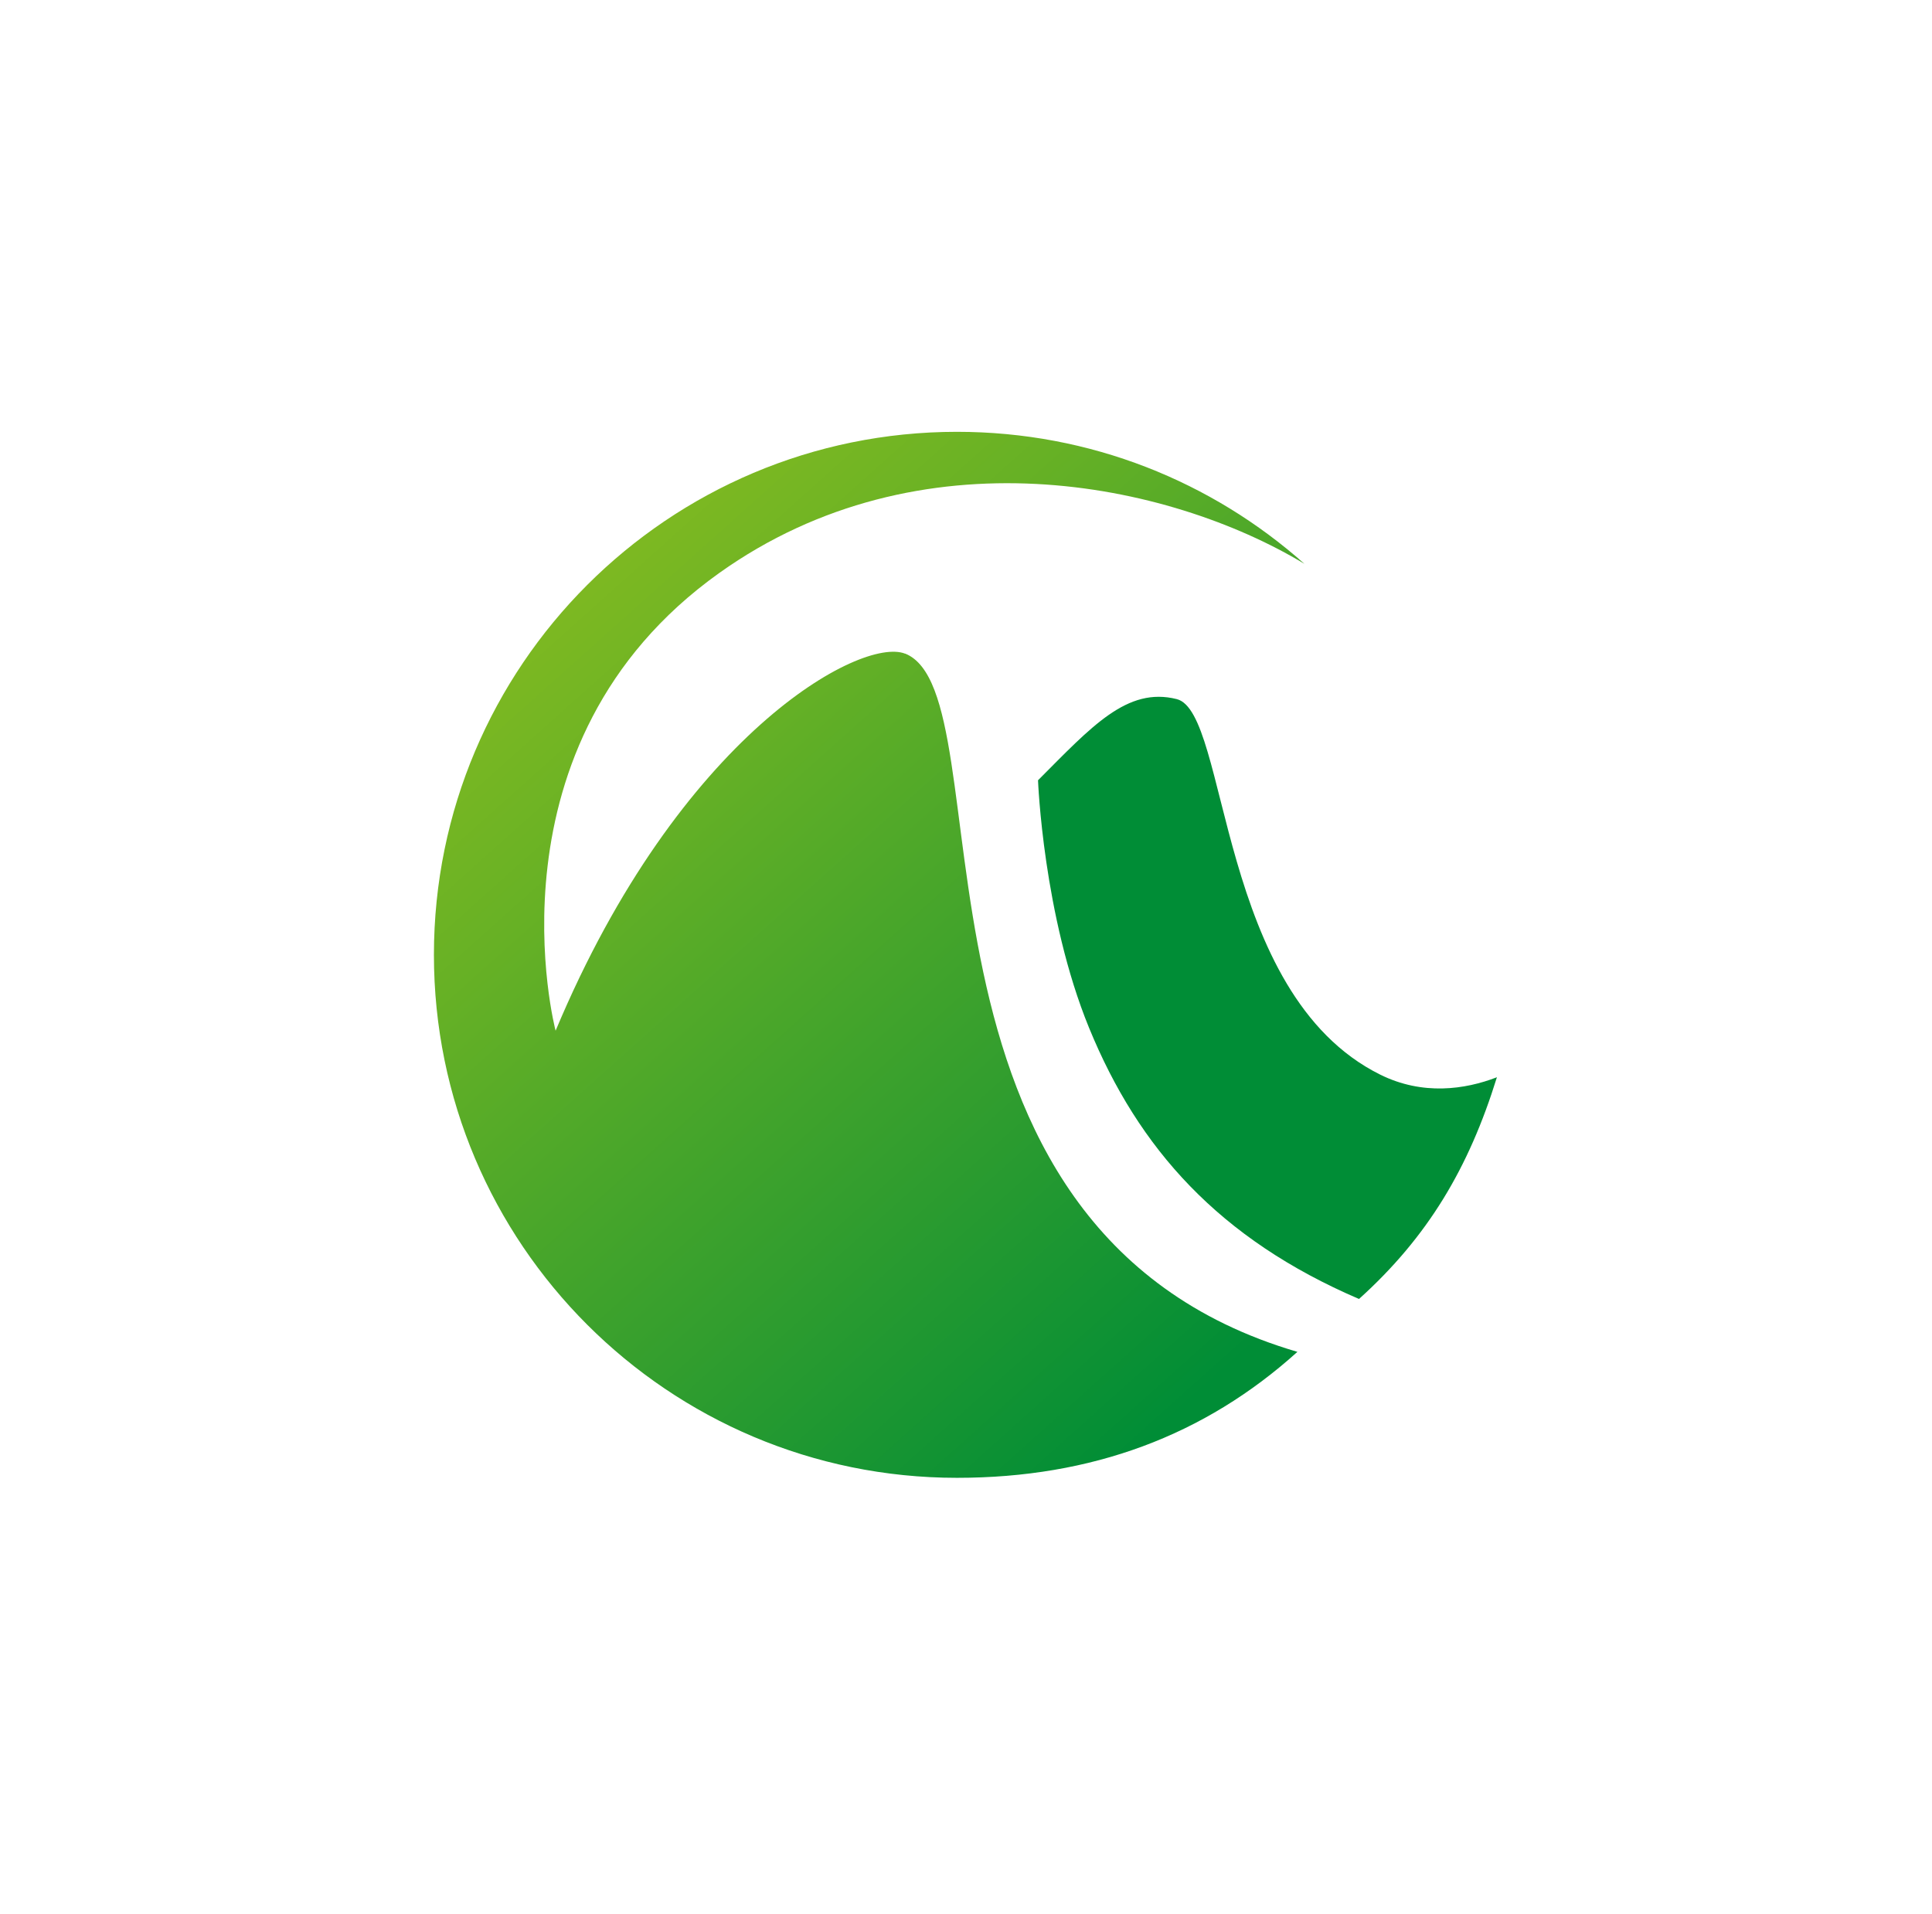 <svg width="220" height="218" viewBox="0 0 220 218" fill="none" xmlns="http://www.w3.org/2000/svg">
<g filter="url(#filter0_d_1480_839)">
<path d="M124.016 117.063C129.647 130.809 138.815 141.091 154.752 147.934C162.598 140.859 167.249 133.025 170.456 122.682C166.821 124.089 161.998 124.775 157.175 122.388C138.521 113.134 139.965 81.125 134.004 79.62C128.337 78.188 124.31 82.741 118.202 88.861C118.202 88.861 118.777 104.272 124.016 117.063Z" fill="#008D36"/>
<path d="M103.061 74.442C98.067 72.472 77.405 83.635 63.267 117.382C63.267 117.382 54.625 84.7 81.909 65.25C104.75 48.97 133.001 54.846 148.534 64.21C138.019 54.858 124.163 49.178 108.973 49.178C76.083 49.178 49.411 75.85 49.411 108.74C49.411 141.63 76.083 168.302 108.973 168.302C124.322 168.302 137.175 163.491 147.738 153.956C100.098 139.977 114.873 79.106 103.061 74.43V74.442Z" fill="url(#paint0_linear_1480_839)"/>
</g>
<defs>
<filter id="filter0_d_1480_839" x="0.411" y="0.178" width="219.045" height="217.124" filterUnits="userSpaceOnUse" color-interpolation-filters="sRGB">
<feFlood flood-opacity="0" result="BackgroundImageFix"/>
<feColorMatrix in="SourceAlpha" type="matrix" values="0 0 0 0 0 0 0 0 0 0 0 0 0 0 0 0 0 0 127 0" result="hardAlpha"/>
<feOffset/>
<feGaussianBlur stdDeviation="24.5"/>
<feComposite in2="hardAlpha" operator="out"/>
<feColorMatrix type="matrix" values="0 0 0 0 0 0 0 0 0 0 0 0 0 0 0 0 0 0 1 0"/>
<feBlend mode="normal" in2="BackgroundImageFix" result="effect1_dropShadow_1480_839"/>
<feBlend mode="normal" in="SourceGraphic" in2="effect1_dropShadow_1480_839" result="shape"/>
</filter>
<linearGradient id="paint0_linear_1480_839" x1="47.195" y1="40.084" x2="145.963" y2="150.321" gradientUnits="userSpaceOnUse">
<stop stop-color="#95C11F"/>
<stop offset="0.14" stop-color="#88BC20"/>
<stop offset="0.38" stop-color="#67B125"/>
<stop offset="0.71" stop-color="#339E2E"/>
<stop offset="1" stop-color="#008D36"/>
</linearGradient>
</defs>
</svg>
